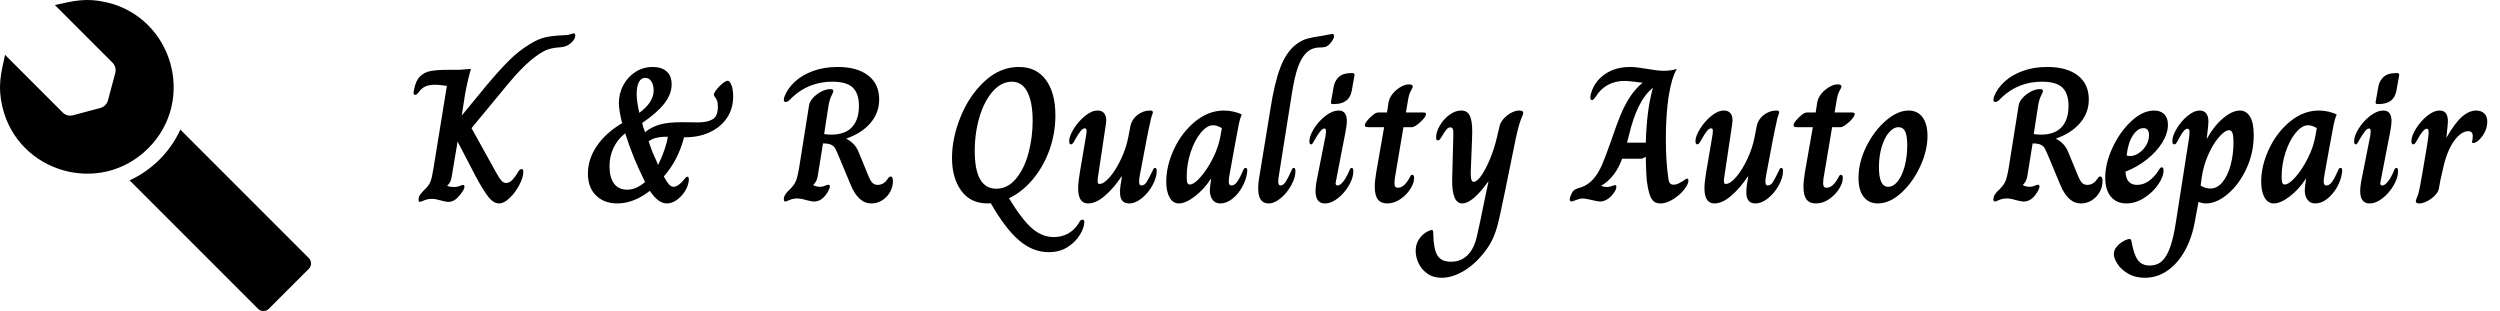 <svg baseProfile="full" height="28" version="1.1" viewBox="0 0 225 28" width="225" xmlns="http://www.w3.org/2000/svg" xmlns:ev="http://www.w3.org/2001/xml-events" xmlns:xlink="http://www.w3.org/1999/xlink"><defs /><g transform="translate(-0.954, -0.954)"><path d="M 35.309,3.898 C 55.094,8.516 62.344,33.289 47.817,47.816 C 33.29,62.343 8.516,55.094 3.899,35.308 C 2.461,29.152 3.458,25.367 4.708,19.699 L 22.04,37.031 C 22.891,37.883 24.047,38.192 25.211,37.879 L 33.372,35.692 C 34.532,35.379 35.383,34.531 35.692,33.367 L 37.879,25.207 C 38.192,24.043 37.883,22.891 37.032,22.035 L 19.7,4.703 C 25.368,3.453 29.153,2.461 35.309,3.899 L 35.309,3.898 M 42.2,57.476 L 80.868,96.144 L 80.864,96.148 C 81.754,97.031 83.219,97.035 84.114,96.144 L 96.145,84.113 L 96.149,84.117 C 97.035,83.227 97.035,81.754 96.149,80.863 L 96.145,80.867 L 57.477,42.199 C 54.391,48.945 48.945,54.39 42.2,57.476 L 42.2,57.476" fill="rgb(0,0,0)" transform="scale(0.299)" /><path d="M5.9 12.746 4.335 9.736 3.801 12.935Q3.715 13.451 3.406 13.709V13.726Q3.612 13.83 4.059 13.83Q4.317 13.83 4.532 13.735Q4.747 13.64 4.816 13.64Q4.954 13.64 4.954 13.795Q4.954 13.984 4.765 14.26Q4.386 14.793 4.102 14.982Q3.819 15.171 3.492 15.171Q3.285 15.171 2.804 15.034Q2.322 14.896 2.03 14.896Q1.651 14.896 1.324 15.034Q0.998 15.171 0.946 15.171Q0.826 15.171 0.826 14.965Q0.826 14.724 0.963 14.526Q1.101 14.328 1.359 14.07Q1.737 13.726 1.884 13.374Q2.03 13.021 2.167 12.144L3.371 4.73Q3.268 4.73 2.95 4.679Q2.632 4.627 2.305 4.627Q1.806 4.627 1.471 4.765Q1.135 4.902 0.86 5.263Q0.774 5.384 0.688 5.461Q0.602 5.539 0.516 5.539Q0.378 5.539 0.378 5.367Q0.378 5.246 0.404 5.143Q0.43 5.04 0.43 5.005Q0.585 4.231 0.972 3.862Q1.359 3.492 1.927 3.389Q2.494 3.285 3.457 3.285H4.421Q4.558 3.285 5.126 3.234Q5.401 3.199 5.539 3.199Q5.246 4.18 5.005 5.504L4.713 7.396L6.949 4.679Q8.119 3.285 8.979 2.434Q9.839 1.582 10.768 1.015Q11.576 0.499 12.256 0.353Q12.935 0.206 13.864 0.172Q14.242 0.172 14.432 0.103Q14.552 0.069 14.638 0.034Q14.724 0.0 14.776 0.0Q14.93 0.0 14.93 0.189Q14.93 0.533 14.535 0.877Q14.139 1.221 13.589 1.256Q12.97 1.29 12.505 1.436Q12.041 1.582 11.387 2.064Q10.217 2.924 8.876 4.558L5.59 8.532L7.792 12.505Q8.084 13.038 8.274 13.253Q8.463 13.468 8.704 13.468Q9.013 13.468 9.28 13.176Q9.547 12.884 9.719 12.574Q9.839 12.367 9.925 12.29Q10.011 12.213 10.114 12.213Q10.252 12.213 10.252 12.471Q10.252 12.952 9.899 13.632Q9.547 14.311 9.03 14.81Q8.514 15.309 8.067 15.309Q7.568 15.309 7.095 14.707Q6.622 14.105 5.9 12.746Z  M16.066 12.625Q16.066 11.318 16.866 10.14Q17.665 8.962 19.145 8.084Q18.852 6.915 18.852 6.296Q18.852 5.401 19.256 4.653Q19.661 3.905 20.357 3.466Q21.054 3.027 21.897 3.027Q22.688 3.027 23.144 3.423Q23.6 3.819 23.6 4.593Q23.6 5.47 22.946 6.313Q22.292 7.156 20.951 8.067Q21.02 8.428 21.209 8.893Q21.811 8.411 22.55 8.205Q23.29 7.998 24.546 7.998L25.973 8.016Q26.833 8.016 27.298 7.732Q27.762 7.448 27.762 6.605Q27.762 6.244 27.685 6.055Q27.608 5.866 27.504 5.737Q27.401 5.608 27.401 5.539Q27.401 5.367 27.642 5.057Q27.883 4.747 28.184 4.507Q28.485 4.266 28.657 4.266Q28.743 4.266 28.829 4.369Q29.001 4.627 29.07 4.945Q29.138 5.263 29.138 5.694Q29.138 6.76 28.597 7.586Q28.055 8.411 27.066 8.884Q26.077 9.357 24.804 9.357H24.718Q24.185 11.421 22.894 12.884Q23.17 13.382 23.367 13.597Q23.565 13.812 23.772 13.812Q24.185 13.812 24.718 13.159Q24.907 12.901 25.027 12.901Q25.148 12.901 25.148 13.142Q25.148 13.279 25.131 13.365Q24.993 14.105 24.4 14.707Q23.806 15.309 23.152 15.309Q22.396 15.309 21.639 14.174Q20.194 15.309 18.697 15.309Q17.528 15.309 16.797 14.595Q16.066 13.881 16.066 12.625ZM21.983 5.126Q21.983 4.679 21.785 4.343Q21.587 4.008 21.226 4.008Q20.848 4.008 20.65 4.395Q20.452 4.782 20.452 5.47Q20.452 6.106 20.693 7.156Q21.983 6.21 21.983 5.126ZM21.209 13.382Q20.641 12.23 20.237 11.258Q19.833 10.286 19.42 8.996Q18.749 9.529 18.379 10.286Q18.009 11.043 18.009 11.972Q18.009 12.97 18.414 13.52Q18.818 14.07 19.592 14.07Q20.022 14.07 20.409 13.898Q20.796 13.726 21.209 13.382ZM23.256 9.306H23.17Q22.052 9.306 21.536 9.719Q21.759 10.475 22.172 11.353Q22.224 11.49 22.284 11.611Q22.344 11.731 22.378 11.851Q22.722 11.163 22.955 10.484Q23.187 9.805 23.256 9.306Z  M39.717 13.64 38.633 11.043Q38.41 10.51 38.298 10.321Q38.186 10.131 37.945 10.02Q37.704 9.908 37.223 9.908L36.741 12.884Q36.655 13.365 36.346 13.64V13.658Q36.604 13.812 36.965 13.812Q37.188 13.812 37.403 13.718Q37.618 13.623 37.704 13.623Q37.842 13.623 37.842 13.778Q37.842 13.95 37.67 14.242Q37.154 15.137 36.432 15.137Q36.277 15.137 36.053 15.085Q35.83 15.034 35.744 15.016Q35.245 14.862 34.901 14.862Q34.522 14.862 34.213 14.999Q33.903 15.137 33.834 15.137Q33.697 15.137 33.697 14.93Q33.697 14.518 34.247 14.036Q34.608 13.675 34.763 13.339Q34.918 13.004 35.073 12.109L35.967 6.485Q36.019 6.141 36.328 5.805Q36.638 5.47 37.059 5.246Q37.481 5.023 37.876 5.023Q38.048 5.023 38.1 5.066Q38.152 5.109 38.152 5.195Q38.152 5.298 37.98 5.625Q37.808 5.952 37.704 6.605L37.326 9.065Q37.584 9.116 37.98 9.116Q39.201 9.116 39.829 8.446Q40.457 7.775 40.457 6.536Q40.457 5.418 39.906 4.885Q39.356 4.352 38.048 4.352Q36.999 4.352 36.088 4.713Q35.176 5.074 34.471 5.745Q34.402 5.814 34.264 5.952Q34.127 6.089 34.041 6.132Q33.955 6.175 33.869 6.175Q33.765 6.175 33.731 6.124Q33.697 6.072 33.697 5.969Q33.697 5.814 33.783 5.625Q34.058 4.937 34.703 4.343Q35.348 3.75 36.328 3.389Q37.309 3.027 38.547 3.027Q40.302 3.027 41.291 3.793Q42.28 4.558 42.28 5.952Q42.28 7.156 41.489 8.076Q40.697 8.996 39.304 9.478Q40.078 9.856 40.405 10.63L41.299 12.797Q41.506 13.314 41.695 13.477Q41.884 13.64 42.142 13.64Q42.658 13.64 43.002 13.159Q43.071 13.056 43.14 12.97Q43.209 12.884 43.295 12.884Q43.518 12.884 43.518 13.296Q43.518 13.812 43.26 14.277Q43.002 14.741 42.555 15.025Q42.108 15.309 41.575 15.309Q40.405 15.309 39.717 13.64Z  M60.737 17.012Q60.737 17.459 60.367 18.095Q59.997 18.732 59.274 19.213Q58.552 19.695 57.537 19.695Q56.109 19.695 54.871 18.637Q53.633 17.579 52.325 15.292Q52.239 15.309 52.05 15.309Q50.485 15.309 49.659 14.156Q48.833 13.004 48.833 11.215Q48.833 9.409 49.616 7.491Q50.399 5.573 51.783 4.3Q53.168 3.027 54.854 3.027Q56.436 3.027 57.288 4.197Q58.139 5.367 58.139 7.379Q58.139 9.03 57.589 10.536Q57.038 12.041 56.084 13.167Q55.129 14.294 53.959 14.844Q55.146 16.788 56.049 17.562Q56.952 18.336 57.984 18.336Q58.707 18.336 59.266 18.027Q59.825 17.717 60.186 17.167Q60.22 17.098 60.298 16.977Q60.375 16.857 60.427 16.814Q60.478 16.771 60.565 16.771Q60.668 16.771 60.711 16.84Q60.754 16.909 60.737 17.012ZM52.824 13.984Q53.839 13.984 54.587 13.09Q55.335 12.195 55.714 10.785Q56.092 9.375 56.092 7.861Q56.092 6.21 55.619 5.281Q55.146 4.352 54.217 4.352Q53.289 4.352 52.523 5.203Q51.758 6.055 51.319 7.491Q50.88 8.927 50.88 10.596Q50.88 13.984 52.824 13.984Z M60.186 13.95Q60.186 13.434 60.341 12.505L60.874 9.357Q60.943 9.013 60.943 8.772Q60.943 8.549 60.788 8.549Q60.616 8.549 60.418 8.781Q60.22 9.013 59.876 9.633Q59.808 9.77 59.722 9.882Q59.636 9.994 59.55 9.994Q59.378 9.994 59.378 9.701Q59.378 9.254 59.79 8.592Q60.203 7.93 60.797 7.439Q61.39 6.949 61.941 6.949Q62.319 6.949 62.517 7.181Q62.715 7.414 62.715 7.844Q62.715 7.947 62.68 8.188L61.941 13.124V13.296Q61.941 13.434 61.975 13.494Q62.009 13.554 62.113 13.554Q62.508 13.554 63.05 12.918Q63.592 12.281 64.056 11.292Q64.521 10.303 64.71 9.289L64.882 8.394Q65.002 7.758 65.518 7.353Q66.034 6.949 66.654 6.949Q66.791 6.949 66.851 6.984Q66.912 7.018 66.912 7.121Q66.912 7.19 66.826 7.396Q66.74 7.603 66.636 8.17Q66.482 8.772 65.759 12.66Q65.673 13.038 65.673 13.365Q65.673 13.692 65.88 13.692Q66.155 13.692 66.344 13.391Q66.533 13.09 66.894 12.35Q66.98 12.109 67.101 12.109Q67.256 12.109 67.256 12.402Q67.256 12.97 66.886 13.658Q66.516 14.346 65.931 14.827Q65.346 15.309 64.762 15.309Q63.953 15.309 63.953 14.294Q63.953 13.812 64.125 12.901L64.091 12.884Q63.42 13.898 62.611 14.604Q61.803 15.309 61.081 15.309Q60.186 15.309 60.186 13.95Z M68.116 13.348Q68.116 11.92 68.812 10.424Q69.509 8.927 70.713 7.938Q71.917 6.949 73.31 6.949Q73.758 6.949 74.196 7.052Q74.635 7.156 74.91 7.31Q74.755 7.689 74.704 7.93Q74.652 8.17 74.635 8.239Q74.514 8.858 74.282 10.123Q74.05 11.387 73.844 12.539Q73.74 13.056 73.74 13.331Q73.74 13.52 73.801 13.606Q73.861 13.692 73.981 13.692Q74.274 13.692 74.514 13.339Q74.755 12.987 75.03 12.35Q75.065 12.247 75.116 12.178Q75.168 12.109 75.254 12.109Q75.409 12.109 75.409 12.35Q75.409 12.471 75.392 12.539Q75.306 13.193 74.944 13.838Q74.583 14.483 74.059 14.896Q73.534 15.309 72.984 15.309Q72.536 15.309 72.287 14.982Q72.038 14.655 72.038 14.105Q72.038 13.967 72.072 13.692L72.158 13.107H72.124Q71.487 14.07 70.67 14.69Q69.853 15.309 69.251 15.309Q68.718 15.309 68.417 14.776Q68.116 14.242 68.116 13.348ZM73.001 9.203 73.121 8.532Q72.691 8.274 72.33 8.274Q71.78 8.274 71.22 8.953Q70.661 9.633 70.309 10.708Q69.956 11.783 69.956 12.901Q69.956 13.314 70.016 13.46Q70.077 13.606 70.231 13.606Q70.61 13.606 71.203 12.935Q71.797 12.264 72.313 11.241Q72.829 10.217 73.001 9.203Z M76.389 13.95Q76.389 13.537 76.458 13.124L77.49 6.812Q77.851 4.489 78.376 3.096Q78.901 1.703 79.778 1.015Q80.294 0.619 80.801 0.482Q81.309 0.344 82.134 0.224Q82.668 0.138 82.831 0.095Q82.995 0.052 83.046 0.052Q83.218 0.052 83.218 0.241Q83.218 0.396 83.089 0.611Q82.96 0.826 82.771 1.015Q82.582 1.187 82.401 1.23Q82.22 1.273 81.945 1.273Q81.188 1.273 80.69 1.789Q80.26 2.219 79.959 3.07Q79.658 3.922 79.417 5.453L78.213 13.038Q78.195 13.159 78.195 13.331Q78.195 13.537 78.247 13.615Q78.299 13.692 78.402 13.692Q78.66 13.692 78.884 13.331Q79.107 12.97 79.382 12.35Q79.417 12.247 79.468 12.178Q79.52 12.109 79.589 12.109Q79.744 12.109 79.744 12.402Q79.744 12.987 79.365 13.675Q78.987 14.363 78.419 14.836Q77.851 15.309 77.318 15.309Q76.389 15.309 76.389 13.95Z M82.943 6.158 83.184 4.799Q83.287 4.249 83.665 3.913Q84.044 3.578 84.749 3.578H84.887Q85.076 3.578 85.059 3.767L84.818 5.126Q84.611 6.364 83.235 6.364H83.115Q82.995 6.364 82.96 6.321Q82.926 6.278 82.943 6.158ZM81.55 14.174Q81.55 13.864 81.636 13.348L82.461 9.185Q82.496 8.876 82.496 8.807Q82.496 8.566 82.341 8.566Q82.186 8.566 81.98 8.815Q81.773 9.065 81.446 9.633Q81.429 9.667 81.369 9.779Q81.309 9.891 81.257 9.942Q81.206 9.994 81.154 9.994Q80.999 9.994 80.999 9.719Q80.999 9.237 81.412 8.575Q81.825 7.912 82.444 7.431Q83.063 6.949 83.648 6.949Q84.371 6.949 84.371 7.912Q84.371 8.188 84.25 8.858L83.39 13.296Q83.356 13.434 83.356 13.486Q83.356 13.692 83.545 13.692Q83.769 13.692 84.052 13.331Q84.336 12.97 84.594 12.35Q84.68 12.109 84.801 12.109Q84.955 12.109 84.955 12.402Q84.955 13.004 84.56 13.683Q84.164 14.363 83.571 14.836Q82.977 15.309 82.392 15.309Q81.55 15.309 81.55 14.174Z M86.882 13.795Q86.882 13.296 87.02 12.471L87.725 8.446H86.332Q86.142 8.446 86.065 8.403Q85.987 8.36 85.987 8.274Q85.987 8.119 86.211 7.844Q86.435 7.568 86.719 7.345Q87.002 7.121 87.192 7.121H87.983L88.12 6.227Q88.241 5.59 88.834 5.091Q89.428 4.593 89.995 4.593Q90.133 4.593 90.219 4.644Q90.305 4.696 90.305 4.799Q90.305 4.868 90.133 5.169Q89.961 5.47 89.875 6.003L89.686 7.121H91.148Q91.354 7.121 91.423 7.147Q91.492 7.173 91.492 7.259Q91.492 7.431 91.251 7.715Q91.01 7.998 90.701 8.222Q90.391 8.446 90.236 8.446H89.462L88.774 12.539Q88.654 13.142 88.654 13.468Q88.654 13.709 88.731 13.804Q88.808 13.898 88.963 13.898Q89.531 13.898 90.03 12.97Q90.081 12.849 90.133 12.789Q90.185 12.729 90.253 12.729Q90.425 12.729 90.425 13.021Q90.425 13.468 90.081 14.01Q89.737 14.552 89.178 14.93Q88.619 15.309 88 15.309Q87.432 15.309 87.157 14.948Q86.882 14.586 86.882 13.795Z M90.563 19.575Q90.563 18.99 90.847 18.56Q91.131 18.13 91.483 17.915Q91.836 17.7 92.008 17.7Q92.077 17.7 92.111 17.751Q92.145 17.803 92.145 17.975Q92.163 19.351 92.498 19.953Q92.833 20.555 93.745 20.555Q95.138 20.555 95.792 19.145Q95.947 18.801 96.041 18.405Q96.136 18.009 96.377 16.891L96.772 14.965L97.116 13.348H97.082Q96.428 14.277 95.826 14.793Q95.224 15.309 94.76 15.309Q93.814 15.309 93.848 13.124L93.952 9.203Q93.969 8.772 93.909 8.618Q93.848 8.463 93.676 8.463Q93.504 8.463 93.358 8.626Q93.212 8.79 92.988 9.168Q92.816 9.443 92.747 9.538Q92.679 9.633 92.575 9.633Q92.472 9.633 92.438 9.572Q92.403 9.512 92.403 9.357Q92.403 8.876 92.739 8.299Q93.074 7.723 93.599 7.336Q94.124 6.949 94.657 6.949Q95.207 6.949 95.431 7.405Q95.654 7.861 95.654 8.841Q95.654 9.271 95.637 9.512L95.551 11.697Q95.517 12.385 95.517 12.539Q95.517 13.021 95.586 13.193Q95.654 13.365 95.792 13.365Q96.084 13.365 96.489 12.78Q96.893 12.195 97.271 11.267Q97.65 10.338 97.873 9.375L98.114 8.36Q98.235 7.826 98.794 7.388Q99.353 6.949 99.903 6.949Q100.247 6.949 100.247 7.173Q100.247 7.242 100.178 7.388Q100.109 7.534 100.041 7.74Q99.817 8.308 99.559 9.529L98.647 14.002L98.475 14.827Q98.149 16.427 97.959 17.167Q97.77 17.906 97.486 18.517Q97.203 19.127 96.686 19.781Q95.826 20.848 94.829 21.424Q93.831 22.0 92.902 22.0Q92.145 22.0 91.612 21.622Q91.079 21.243 90.821 20.684Q90.563 20.125 90.563 19.575Z  M111.514 14.105Q111.376 13.52 111.333 12.815Q111.29 12.109 111.273 11.112L110.929 11.284H109.14Q108.865 12.092 108.366 12.737Q107.867 13.382 107.265 13.709V13.726Q107.506 13.83 107.781 13.83Q107.987 13.83 108.228 13.744Q108.469 13.658 108.521 13.658Q108.624 13.658 108.624 13.812Q108.624 14.036 108.452 14.277Q108.177 14.707 107.833 14.922Q107.489 15.137 107.162 15.137Q106.955 15.137 106.405 14.999Q105.82 14.862 105.614 14.862Q105.356 14.862 105.003 14.999Q104.651 15.137 104.582 15.137Q104.513 15.137 104.47 15.085Q104.427 15.034 104.427 14.965Q104.427 14.776 104.582 14.449Q104.737 14.122 104.943 14.036Q105.098 13.95 105.442 13.864Q106.113 13.623 106.56 13.107Q107.007 12.591 107.334 11.834Q107.661 11.077 108.159 9.65Q108.658 8.188 109.002 7.353Q109.346 6.519 109.828 5.762Q110.31 5.005 110.98 4.455V4.438Q110.826 4.438 110.378 4.369Q109.656 4.283 109.381 4.283Q108.538 4.283 107.876 4.636Q107.213 4.988 106.801 5.659Q106.646 5.866 106.586 5.934Q106.525 6.003 106.422 6.003Q106.285 6.003 106.285 5.797Q106.285 5.59 106.353 5.384Q106.663 4.317 107.6 3.672Q108.538 3.027 109.88 3.027Q110.413 3.027 111.376 3.199Q112.374 3.371 112.873 3.371Q113.578 3.371 114.059 3.199V3.217Q113.578 4.059 113.328 5.694Q113.079 7.328 113.079 9.547Q113.079 11.525 113.303 13.038Q113.337 13.365 113.449 13.494Q113.561 13.623 113.784 13.623Q113.991 13.623 114.188 13.529Q114.386 13.434 114.661 13.262Q114.919 13.073 115.005 13.073Q115.109 13.073 115.109 13.262Q115.109 13.468 114.954 13.726Q114.593 14.346 113.896 14.827Q113.199 15.309 112.58 15.309Q112.133 15.309 111.892 15.025Q111.651 14.741 111.514 14.105ZM111.273 9.839Q111.324 8.274 111.471 7.138Q111.617 6.003 111.909 4.919H111.892Q111.17 5.504 110.645 6.571Q110.12 7.637 109.742 9.237L109.587 9.839Z M116.554 13.95Q116.554 13.434 116.708 12.505L117.242 9.357Q117.31 9.013 117.31 8.772Q117.31 8.549 117.156 8.549Q116.984 8.549 116.786 8.781Q116.588 9.013 116.244 9.633Q116.175 9.77 116.089 9.882Q116.003 9.994 115.917 9.994Q115.745 9.994 115.745 9.701Q115.745 9.254 116.158 8.592Q116.571 7.93 117.164 7.439Q117.758 6.949 118.308 6.949Q118.686 6.949 118.884 7.181Q119.082 7.414 119.082 7.844Q119.082 7.947 119.048 8.188L118.308 13.124V13.296Q118.308 13.434 118.342 13.494Q118.377 13.554 118.48 13.554Q118.876 13.554 119.418 12.918Q119.959 12.281 120.424 11.292Q120.888 10.303 121.077 9.289L121.249 8.394Q121.37 7.758 121.886 7.353Q122.402 6.949 123.021 6.949Q123.159 6.949 123.219 6.984Q123.279 7.018 123.279 7.121Q123.279 7.19 123.193 7.396Q123.107 7.603 123.004 8.17Q122.849 8.772 122.127 12.66Q122.041 13.038 122.041 13.365Q122.041 13.692 122.247 13.692Q122.522 13.692 122.711 13.391Q122.901 13.09 123.262 12.35Q123.348 12.109 123.468 12.109Q123.623 12.109 123.623 12.402Q123.623 12.97 123.253 13.658Q122.884 14.346 122.299 14.827Q121.714 15.309 121.129 15.309Q120.321 15.309 120.321 14.294Q120.321 13.812 120.493 12.901L120.458 12.884Q119.787 13.898 118.979 14.604Q118.17 15.309 117.448 15.309Q116.554 15.309 116.554 13.95Z M125.464 13.795Q125.464 13.296 125.601 12.471L126.306 8.446H124.913Q124.724 8.446 124.647 8.403Q124.569 8.36 124.569 8.274Q124.569 8.119 124.793 7.844Q125.016 7.568 125.3 7.345Q125.584 7.121 125.773 7.121H126.565L126.702 6.227Q126.823 5.59 127.416 5.091Q128.009 4.593 128.577 4.593Q128.715 4.593 128.801 4.644Q128.887 4.696 128.887 4.799Q128.887 4.868 128.715 5.169Q128.543 5.47 128.457 6.003L128.267 7.121H129.729Q129.936 7.121 130.005 7.147Q130.073 7.173 130.073 7.259Q130.073 7.431 129.833 7.715Q129.592 7.998 129.282 8.222Q128.973 8.446 128.818 8.446H128.044L127.356 12.539Q127.235 13.142 127.235 13.468Q127.235 13.709 127.313 13.804Q127.39 13.898 127.545 13.898Q128.113 13.898 128.611 12.97Q128.663 12.849 128.715 12.789Q128.766 12.729 128.835 12.729Q129.007 12.729 129.007 13.021Q129.007 13.468 128.663 14.01Q128.319 14.552 127.76 14.93Q127.201 15.309 126.582 15.309Q126.014 15.309 125.739 14.948Q125.464 14.586 125.464 13.795Z M130.418 13.004Q130.418 11.611 131.114 10.2Q131.811 8.79 132.869 7.869Q133.927 6.949 134.924 6.949Q135.733 6.949 136.18 7.551Q136.627 8.153 136.627 9.237Q136.627 10.561 135.965 11.989Q135.303 13.417 134.262 14.363Q133.221 15.309 132.155 15.309Q131.346 15.309 130.882 14.715Q130.418 14.122 130.418 13.004ZM134.804 10.063Q134.804 9.203 134.615 8.824Q134.425 8.446 134.03 8.446Q133.565 8.446 133.161 8.919Q132.757 9.392 132.507 10.217Q132.258 11.043 132.258 12.058Q132.258 13.812 133.084 13.812Q133.565 13.812 133.961 13.305Q134.357 12.797 134.58 11.937Q134.804 11.077 134.804 10.063Z  M148.582 13.64 147.498 11.043Q147.274 10.51 147.163 10.321Q147.051 10.131 146.81 10.02Q146.569 9.908 146.088 9.908L145.606 12.884Q145.52 13.365 145.21 13.64V13.658Q145.468 13.812 145.83 13.812Q146.053 13.812 146.268 13.718Q146.483 13.623 146.569 13.623Q146.707 13.623 146.707 13.778Q146.707 13.95 146.535 14.242Q146.019 15.137 145.296 15.137Q145.142 15.137 144.918 15.085Q144.694 15.034 144.608 15.016Q144.109 14.862 143.765 14.862Q143.387 14.862 143.077 14.999Q142.768 15.137 142.699 15.137Q142.561 15.137 142.561 14.93Q142.561 14.518 143.112 14.036Q143.473 13.675 143.628 13.339Q143.783 13.004 143.937 12.109L144.832 6.485Q144.884 6.141 145.193 5.805Q145.503 5.47 145.924 5.246Q146.346 5.023 146.741 5.023Q146.913 5.023 146.965 5.066Q147.016 5.109 147.016 5.195Q147.016 5.298 146.844 5.625Q146.672 5.952 146.569 6.605L146.191 9.065Q146.449 9.116 146.844 9.116Q148.066 9.116 148.694 8.446Q149.321 7.775 149.321 6.536Q149.321 5.418 148.771 4.885Q148.22 4.352 146.913 4.352Q145.864 4.352 144.952 4.713Q144.041 5.074 143.335 5.745Q143.267 5.814 143.129 5.952Q142.991 6.089 142.905 6.132Q142.819 6.175 142.733 6.175Q142.63 6.175 142.596 6.124Q142.561 6.072 142.561 5.969Q142.561 5.814 142.647 5.625Q142.923 4.937 143.568 4.343Q144.213 3.75 145.193 3.389Q146.174 3.027 147.412 3.027Q149.167 3.027 150.156 3.793Q151.145 4.558 151.145 5.952Q151.145 7.156 150.353 8.076Q149.562 8.996 148.169 9.478Q148.943 9.856 149.27 10.63L150.164 12.797Q150.371 13.314 150.56 13.477Q150.749 13.64 151.007 13.64Q151.523 13.64 151.867 13.159Q151.936 13.056 152.005 12.97Q152.073 12.884 152.159 12.884Q152.383 12.884 152.383 13.296Q152.383 13.812 152.125 14.277Q151.867 14.741 151.42 15.025Q150.973 15.309 150.439 15.309Q149.27 15.309 148.582 13.64Z M152.624 12.987Q152.624 11.697 153.286 10.278Q153.948 8.858 154.972 7.904Q155.995 6.949 157.027 6.949Q157.595 6.949 157.93 7.276Q158.266 7.603 158.266 8.222Q158.266 8.996 157.767 9.813Q157.268 10.63 156.4 11.327Q155.531 12.023 154.447 12.453Q154.499 13.64 155.496 13.64Q156.047 13.64 156.537 13.296Q157.027 12.952 157.406 12.367Q157.492 12.213 157.561 12.135Q157.629 12.058 157.698 12.058Q157.801 12.058 157.836 12.127Q157.87 12.195 157.87 12.367Q157.87 12.918 157.38 13.623Q156.89 14.328 156.116 14.819Q155.342 15.309 154.533 15.309Q153.639 15.309 153.131 14.698Q152.624 14.088 152.624 12.987ZM156.563 9.151Q156.563 8.532 156.064 8.532Q155.531 8.532 155.101 9.203Q154.671 9.873 154.55 10.991Q154.654 11.043 154.877 11.043Q155.256 11.043 155.651 10.776Q156.047 10.51 156.305 10.08Q156.563 9.65 156.563 9.151Z M153.398 19.884Q153.398 19.506 153.665 19.196Q153.931 18.887 154.275 18.697Q154.619 18.508 154.826 18.508Q154.894 18.508 154.929 18.56Q154.963 18.611 154.998 18.766Q155.204 19.953 155.574 20.426Q155.944 20.899 156.632 20.899Q157.285 20.899 157.724 20.504Q158.163 20.108 158.472 19.231Q158.782 18.353 159.005 16.857L160.141 9.598Q160.21 9.168 160.21 8.893Q160.21 8.583 160.038 8.583Q159.848 8.583 159.651 8.833Q159.453 9.082 159.16 9.65Q159.091 9.787 159.014 9.891Q158.937 9.994 158.851 9.994Q158.661 9.994 158.661 9.701Q158.661 9.254 159.048 8.592Q159.435 7.93 160.02 7.439Q160.605 6.949 161.138 6.949Q161.5 6.949 161.706 7.199Q161.912 7.448 161.912 7.947Q161.912 8.274 161.758 9.478H161.775Q162.428 8.308 163.246 7.629Q164.063 6.949 164.751 6.949Q165.318 6.949 165.654 7.5Q165.989 8.05 165.989 9.151Q165.989 10.768 165.327 12.187Q164.665 13.606 163.658 14.457Q162.652 15.309 161.689 15.309Q161.396 15.309 161.018 15.171L160.726 16.737Q160.468 18.319 159.823 19.506Q159.177 20.693 158.24 21.346Q157.303 22.0 156.185 22.0Q155.324 22.0 154.688 21.63Q154.052 21.26 153.725 20.753Q153.398 20.246 153.398 19.884ZM164.166 9.805Q164.166 9.254 164.08 8.987Q163.994 8.721 163.77 8.721Q163.392 8.721 162.85 9.349Q162.308 9.977 161.878 10.966Q161.448 11.955 161.31 12.97L161.207 13.692Q161.603 13.967 162.084 13.967Q162.704 13.967 163.177 13.391Q163.65 12.815 163.908 11.86Q164.166 10.905 164.166 9.805Z M166.66 13.348Q166.66 11.92 167.357 10.424Q168.053 8.927 169.257 7.938Q170.461 6.949 171.855 6.949Q172.302 6.949 172.74 7.052Q173.179 7.156 173.454 7.31Q173.299 7.689 173.248 7.93Q173.196 8.17 173.179 8.239Q173.059 8.858 172.826 10.123Q172.594 11.387 172.388 12.539Q172.285 13.056 172.285 13.331Q172.285 13.52 172.345 13.606Q172.405 13.692 172.525 13.692Q172.818 13.692 173.059 13.339Q173.299 12.987 173.575 12.35Q173.609 12.247 173.661 12.178Q173.712 12.109 173.798 12.109Q173.953 12.109 173.953 12.35Q173.953 12.471 173.936 12.539Q173.85 13.193 173.489 13.838Q173.127 14.483 172.603 14.896Q172.078 15.309 171.528 15.309Q171.081 15.309 170.831 14.982Q170.582 14.655 170.582 14.105Q170.582 13.967 170.616 13.692L170.702 13.107H170.668Q170.031 14.07 169.214 14.69Q168.397 15.309 167.795 15.309Q167.262 15.309 166.961 14.776Q166.66 14.242 166.66 13.348ZM171.545 9.203 171.665 8.532Q171.235 8.274 170.874 8.274Q170.324 8.274 169.765 8.953Q169.206 9.633 168.853 10.708Q168.5 11.783 168.5 12.901Q168.5 13.314 168.561 13.46Q168.621 13.606 168.776 13.606Q169.154 13.606 169.747 12.935Q170.341 12.264 170.857 11.241Q171.373 10.217 171.545 9.203Z M176.963 6.158 177.204 4.799Q177.307 4.249 177.686 3.913Q178.064 3.578 178.769 3.578H178.907Q179.096 3.578 179.079 3.767L178.838 5.126Q178.632 6.364 177.256 6.364H177.135Q177.015 6.364 176.98 6.321Q176.946 6.278 176.963 6.158ZM175.57 14.174Q175.57 13.864 175.656 13.348L176.482 9.185Q176.516 8.876 176.516 8.807Q176.516 8.566 176.361 8.566Q176.206 8.566 176.0 8.815Q175.794 9.065 175.467 9.633Q175.45 9.667 175.389 9.779Q175.329 9.891 175.278 9.942Q175.226 9.994 175.174 9.994Q175.02 9.994 175.02 9.719Q175.02 9.237 175.432 8.575Q175.845 7.912 176.464 7.431Q177.084 6.949 177.668 6.949Q178.391 6.949 178.391 7.912Q178.391 8.188 178.271 8.858L177.41 13.296Q177.376 13.434 177.376 13.486Q177.376 13.692 177.565 13.692Q177.789 13.692 178.073 13.331Q178.357 12.97 178.615 12.35Q178.701 12.109 178.821 12.109Q178.976 12.109 178.976 12.402Q178.976 13.004 178.58 13.683Q178.185 14.363 177.591 14.836Q176.998 15.309 176.413 15.309Q175.57 15.309 175.57 14.174Z M180.575 15.102Q180.575 15.016 180.704 14.715Q180.833 14.414 180.954 13.778L181.246 12.127Q181.711 9.478 181.728 9.03V8.876Q181.728 8.583 181.573 8.583Q181.246 8.583 180.679 9.633Q180.61 9.77 180.524 9.882Q180.438 9.994 180.352 9.994Q180.18 9.994 180.18 9.701Q180.18 9.254 180.584 8.592Q180.988 7.93 181.582 7.439Q182.175 6.949 182.726 6.949Q183.465 6.949 183.465 7.93Q183.465 8.136 183.328 9.375H183.345Q184.067 8.102 184.712 7.525Q185.357 6.949 186.011 6.949Q186.458 6.949 186.733 7.207Q187.009 7.465 187.009 7.947Q187.009 8.411 186.794 8.858Q186.579 9.306 186.269 9.59Q185.959 9.873 185.736 9.873Q185.598 9.873 185.65 9.701Q185.701 9.461 185.701 9.254Q185.701 8.807 185.306 8.807Q184.652 8.807 184.007 9.701Q183.362 10.596 183.001 12.281Q182.743 13.348 182.657 13.95Q182.571 14.432 181.977 14.87Q181.384 15.309 180.868 15.309Q180.575 15.309 180.575 15.102Z " fill="rgb(0,0,0)" transform="translate(37.801, 3.954)" /></g></svg>